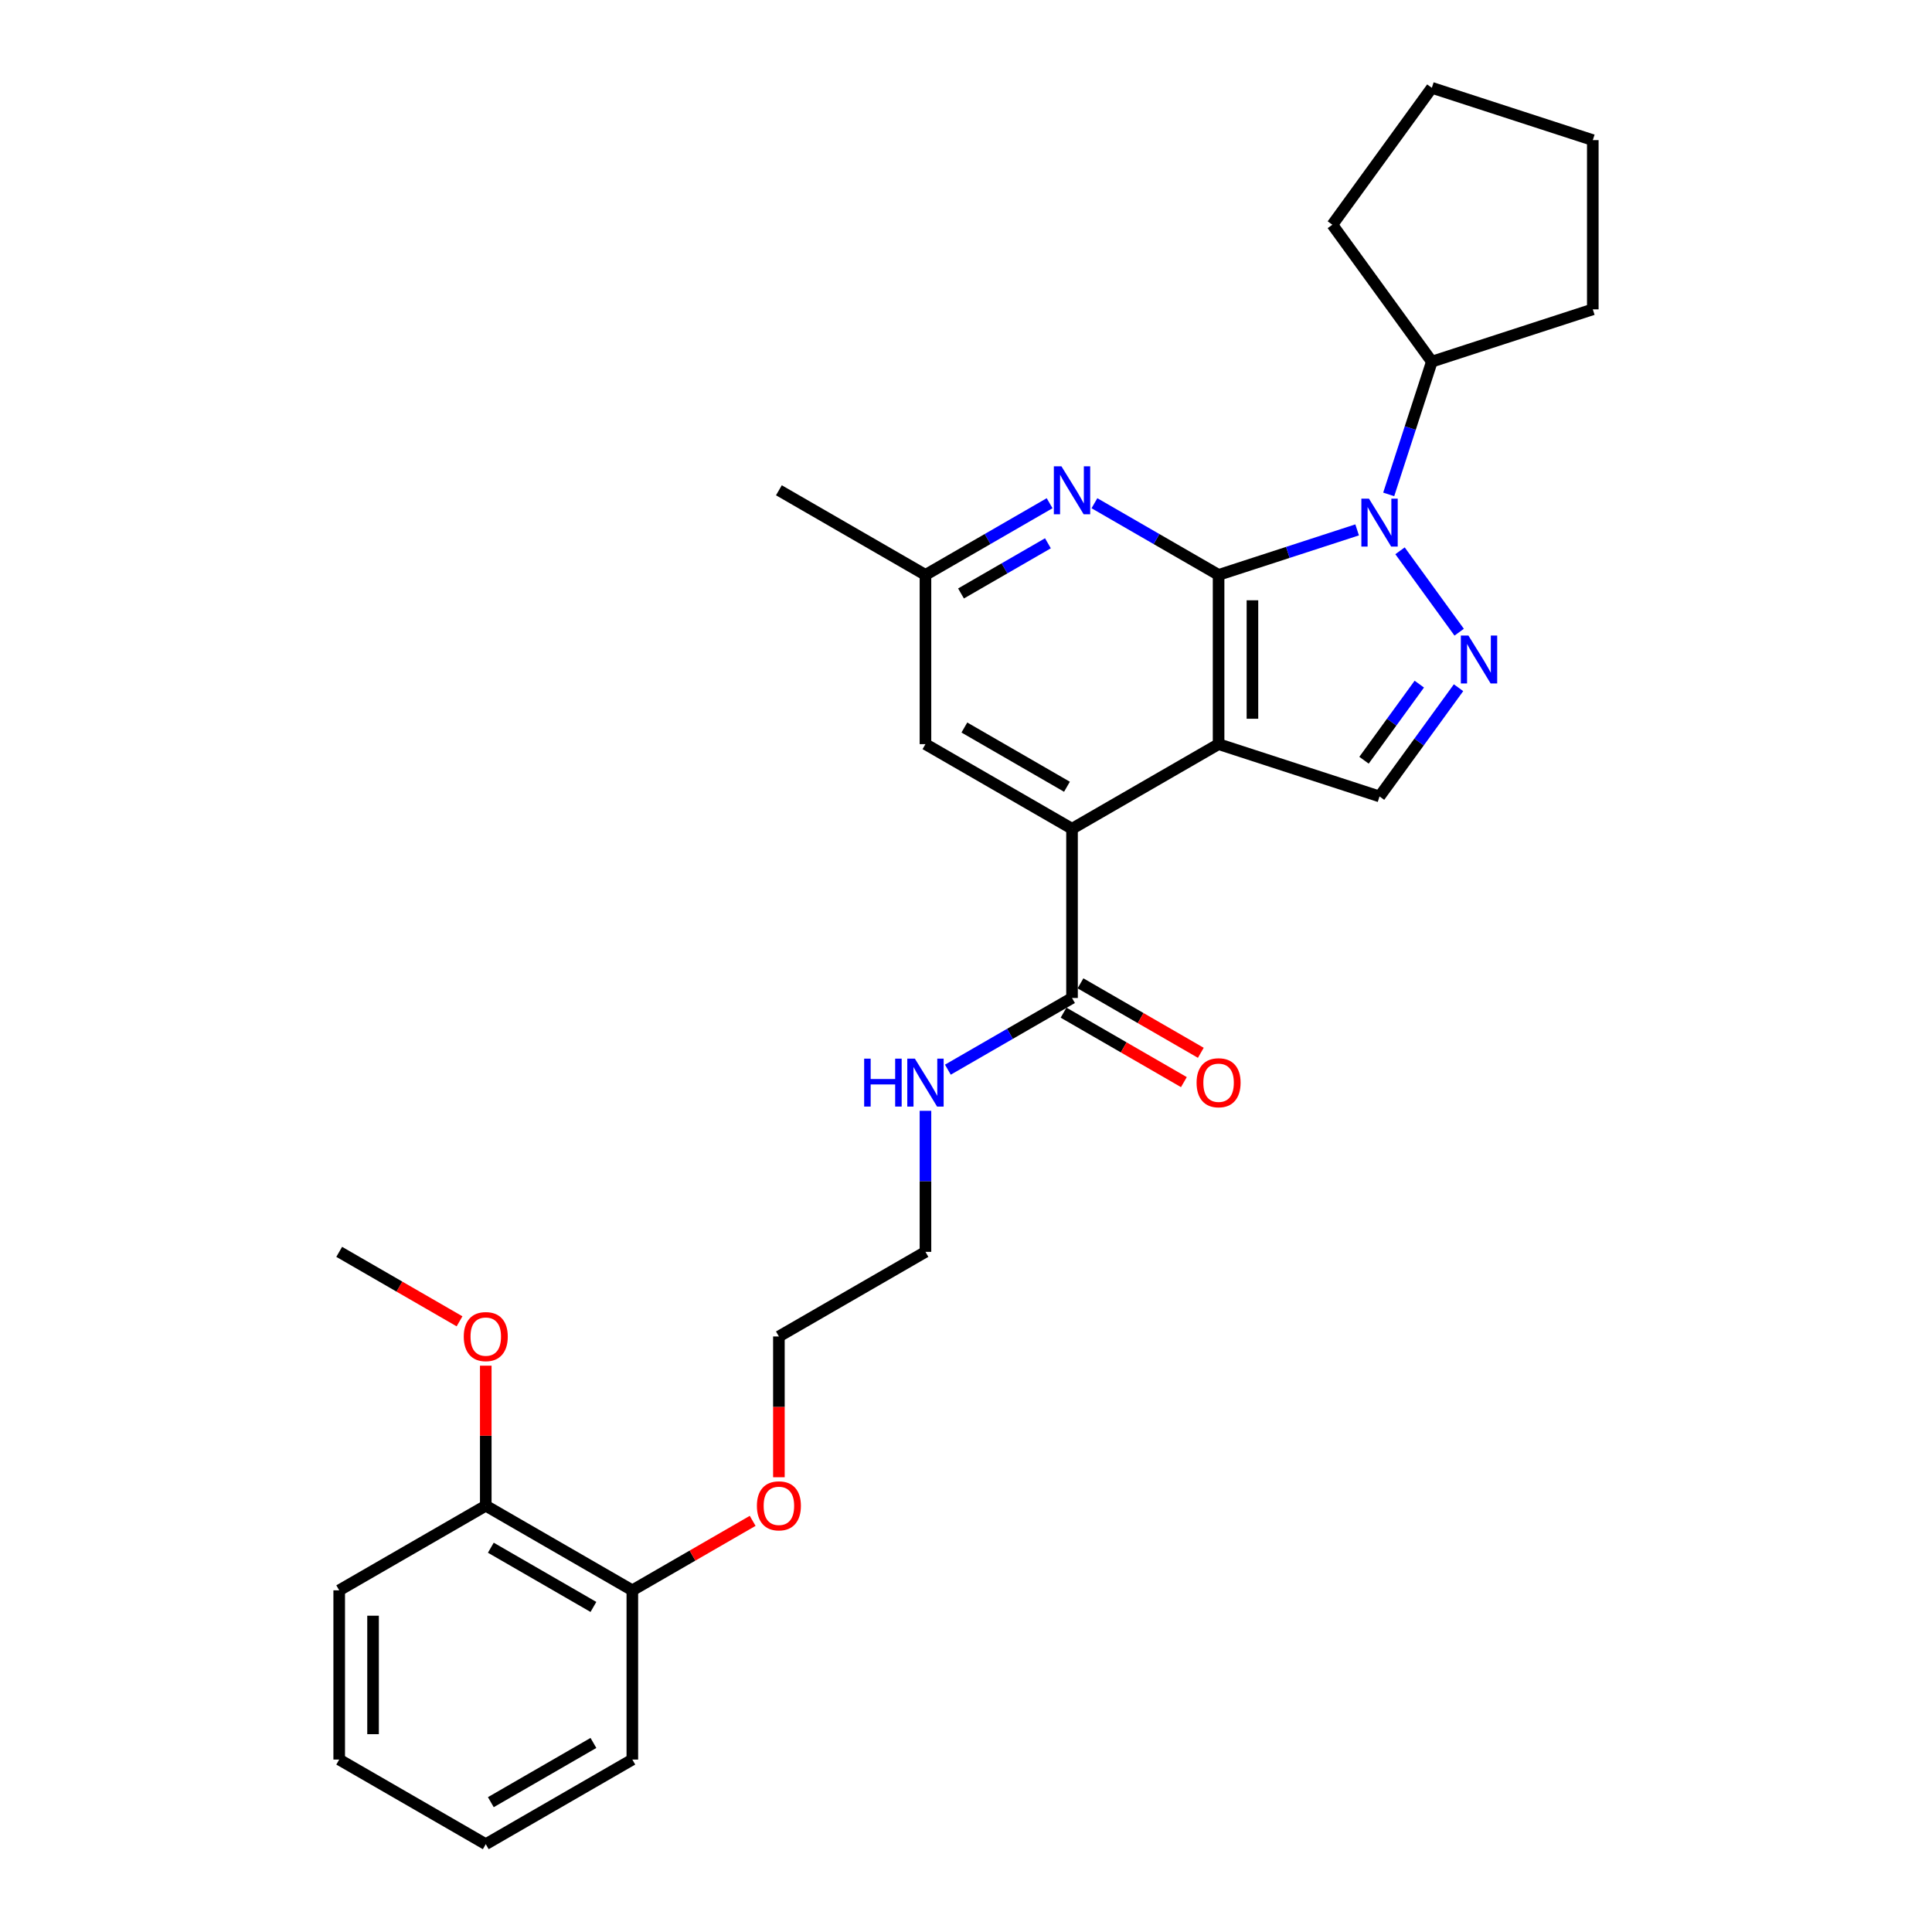 <?xml version='1.0' encoding='iso-8859-1'?>
<svg version='1.1' baseProfile='full'
              xmlns='http://www.w3.org/2000/svg'
                      xmlns:rdkit='http://www.rdkit.org/xml'
                      xmlns:xlink='http://www.w3.org/1999/xlink'
                  xml:space='preserve'
width='1000px' height='1000px' viewBox='0 0 1000 1000'>
<!-- END OF HEADER -->
<rect style='opacity:1.0;fill:#FFFFFF;stroke:none' width='1000' height='1000' x='0' y='0'> </rect>
<path class='bond-0' d='M 630.739,297.568 L 630.739,385.165' style='fill:none;fill-rule:evenodd;stroke:#000000;stroke-width:6px;stroke-linecap:butt;stroke-linejoin:miter;stroke-opacity:1' />
<path class='bond-0' d='M 648.259,310.708 L 648.259,372.026' style='fill:none;fill-rule:evenodd;stroke:#000000;stroke-width:6px;stroke-linecap:butt;stroke-linejoin:miter;stroke-opacity:1' />
<path class='bond-1' d='M 630.739,297.568 L 666.595,285.918' style='fill:none;fill-rule:evenodd;stroke:#000000;stroke-width:6px;stroke-linecap:butt;stroke-linejoin:miter;stroke-opacity:1' />
<path class='bond-1' d='M 666.595,285.918 L 702.451,274.267' style='fill:none;fill-rule:evenodd;stroke:#0000FF;stroke-width:6px;stroke-linecap:butt;stroke-linejoin:miter;stroke-opacity:1' />
<path class='bond-5' d='M 630.739,297.568 L 598.608,279.017' style='fill:none;fill-rule:evenodd;stroke:#000000;stroke-width:6px;stroke-linecap:butt;stroke-linejoin:miter;stroke-opacity:1' />
<path class='bond-5' d='M 598.608,279.017 L 566.476,260.466' style='fill:none;fill-rule:evenodd;stroke:#0000FF;stroke-width:6px;stroke-linecap:butt;stroke-linejoin:miter;stroke-opacity:1' />
<path class='bond-3' d='M 630.739,385.165 L 554.878,428.964' style='fill:none;fill-rule:evenodd;stroke:#000000;stroke-width:6px;stroke-linecap:butt;stroke-linejoin:miter;stroke-opacity:1' />
<path class='bond-4' d='M 630.739,385.165 L 714.049,412.234' style='fill:none;fill-rule:evenodd;stroke:#000000;stroke-width:6px;stroke-linecap:butt;stroke-linejoin:miter;stroke-opacity:1' />
<path class='bond-2' d='M 724.652,285.093 L 755.262,327.224' style='fill:none;fill-rule:evenodd;stroke:#0000FF;stroke-width:6px;stroke-linecap:butt;stroke-linejoin:miter;stroke-opacity:1' />
<path class='bond-9' d='M 718.791,255.905 L 729.955,221.547' style='fill:none;fill-rule:evenodd;stroke:#0000FF;stroke-width:6px;stroke-linecap:butt;stroke-linejoin:miter;stroke-opacity:1' />
<path class='bond-9' d='M 729.955,221.547 L 741.118,187.189' style='fill:none;fill-rule:evenodd;stroke:#000000;stroke-width:6px;stroke-linecap:butt;stroke-linejoin:miter;stroke-opacity:1' />
<path class='bond-28' d='M 754.934,355.96 L 734.492,384.097' style='fill:none;fill-rule:evenodd;stroke:#0000FF;stroke-width:6px;stroke-linecap:butt;stroke-linejoin:miter;stroke-opacity:1' />
<path class='bond-28' d='M 734.492,384.097 L 714.049,412.234' style='fill:none;fill-rule:evenodd;stroke:#000000;stroke-width:6px;stroke-linecap:butt;stroke-linejoin:miter;stroke-opacity:1' />
<path class='bond-28' d='M 734.628,354.104 L 720.318,373.799' style='fill:none;fill-rule:evenodd;stroke:#0000FF;stroke-width:6px;stroke-linecap:butt;stroke-linejoin:miter;stroke-opacity:1' />
<path class='bond-28' d='M 720.318,373.799 L 706.008,393.495' style='fill:none;fill-rule:evenodd;stroke:#000000;stroke-width:6px;stroke-linecap:butt;stroke-linejoin:miter;stroke-opacity:1' />
<path class='bond-6' d='M 554.878,428.964 L 554.878,516.561' style='fill:none;fill-rule:evenodd;stroke:#000000;stroke-width:6px;stroke-linecap:butt;stroke-linejoin:miter;stroke-opacity:1' />
<path class='bond-29' d='M 554.878,428.964 L 479.017,385.165' style='fill:none;fill-rule:evenodd;stroke:#000000;stroke-width:6px;stroke-linecap:butt;stroke-linejoin:miter;stroke-opacity:1' />
<path class='bond-29' d='M 552.259,407.222 L 499.156,376.563' style='fill:none;fill-rule:evenodd;stroke:#000000;stroke-width:6px;stroke-linecap:butt;stroke-linejoin:miter;stroke-opacity:1' />
<path class='bond-8' d='M 543.28,260.466 L 511.149,279.017' style='fill:none;fill-rule:evenodd;stroke:#0000FF;stroke-width:6px;stroke-linecap:butt;stroke-linejoin:miter;stroke-opacity:1' />
<path class='bond-8' d='M 511.149,279.017 L 479.017,297.568' style='fill:none;fill-rule:evenodd;stroke:#000000;stroke-width:6px;stroke-linecap:butt;stroke-linejoin:miter;stroke-opacity:1' />
<path class='bond-8' d='M 542.401,281.203 L 519.908,294.189' style='fill:none;fill-rule:evenodd;stroke:#0000FF;stroke-width:6px;stroke-linecap:butt;stroke-linejoin:miter;stroke-opacity:1' />
<path class='bond-8' d='M 519.908,294.189 L 497.416,307.175' style='fill:none;fill-rule:evenodd;stroke:#000000;stroke-width:6px;stroke-linecap:butt;stroke-linejoin:miter;stroke-opacity:1' />
<path class='bond-10' d='M 550.498,524.147 L 581.64,542.126' style='fill:none;fill-rule:evenodd;stroke:#000000;stroke-width:6px;stroke-linecap:butt;stroke-linejoin:miter;stroke-opacity:1' />
<path class='bond-10' d='M 581.64,542.126 L 612.782,560.106' style='fill:none;fill-rule:evenodd;stroke:#FF0000;stroke-width:6px;stroke-linecap:butt;stroke-linejoin:miter;stroke-opacity:1' />
<path class='bond-10' d='M 559.258,508.974 L 590.4,526.954' style='fill:none;fill-rule:evenodd;stroke:#000000;stroke-width:6px;stroke-linecap:butt;stroke-linejoin:miter;stroke-opacity:1' />
<path class='bond-10' d='M 590.4,526.954 L 621.542,544.934' style='fill:none;fill-rule:evenodd;stroke:#FF0000;stroke-width:6px;stroke-linecap:butt;stroke-linejoin:miter;stroke-opacity:1' />
<path class='bond-13' d='M 554.878,516.561 L 522.747,535.112' style='fill:none;fill-rule:evenodd;stroke:#000000;stroke-width:6px;stroke-linecap:butt;stroke-linejoin:miter;stroke-opacity:1' />
<path class='bond-13' d='M 522.747,535.112 L 490.615,553.663' style='fill:none;fill-rule:evenodd;stroke:#0000FF;stroke-width:6px;stroke-linecap:butt;stroke-linejoin:miter;stroke-opacity:1' />
<path class='bond-7' d='M 479.017,385.165 L 479.017,297.568' style='fill:none;fill-rule:evenodd;stroke:#000000;stroke-width:6px;stroke-linecap:butt;stroke-linejoin:miter;stroke-opacity:1' />
<path class='bond-16' d='M 479.017,297.568 L 403.156,253.77' style='fill:none;fill-rule:evenodd;stroke:#000000;stroke-width:6px;stroke-linecap:butt;stroke-linejoin:miter;stroke-opacity:1' />
<path class='bond-20' d='M 741.118,187.189 L 689.63,116.322' style='fill:none;fill-rule:evenodd;stroke:#000000;stroke-width:6px;stroke-linecap:butt;stroke-linejoin:miter;stroke-opacity:1' />
<path class='bond-21' d='M 741.118,187.189 L 824.428,160.12' style='fill:none;fill-rule:evenodd;stroke:#000000;stroke-width:6px;stroke-linecap:butt;stroke-linejoin:miter;stroke-opacity:1' />
<path class='bond-11' d='M 251.433,779.351 L 327.295,823.15' style='fill:none;fill-rule:evenodd;stroke:#000000;stroke-width:6px;stroke-linecap:butt;stroke-linejoin:miter;stroke-opacity:1' />
<path class='bond-11' d='M 254.053,801.094 L 307.156,831.752' style='fill:none;fill-rule:evenodd;stroke:#000000;stroke-width:6px;stroke-linecap:butt;stroke-linejoin:miter;stroke-opacity:1' />
<path class='bond-14' d='M 251.433,779.351 L 251.433,743.113' style='fill:none;fill-rule:evenodd;stroke:#000000;stroke-width:6px;stroke-linecap:butt;stroke-linejoin:miter;stroke-opacity:1' />
<path class='bond-14' d='M 251.433,743.113 L 251.433,706.874' style='fill:none;fill-rule:evenodd;stroke:#FF0000;stroke-width:6px;stroke-linecap:butt;stroke-linejoin:miter;stroke-opacity:1' />
<path class='bond-19' d='M 251.433,779.351 L 175.572,823.15' style='fill:none;fill-rule:evenodd;stroke:#000000;stroke-width:6px;stroke-linecap:butt;stroke-linejoin:miter;stroke-opacity:1' />
<path class='bond-12' d='M 327.295,823.15 L 358.436,805.17' style='fill:none;fill-rule:evenodd;stroke:#000000;stroke-width:6px;stroke-linecap:butt;stroke-linejoin:miter;stroke-opacity:1' />
<path class='bond-12' d='M 358.436,805.17 L 389.578,787.19' style='fill:none;fill-rule:evenodd;stroke:#FF0000;stroke-width:6px;stroke-linecap:butt;stroke-linejoin:miter;stroke-opacity:1' />
<path class='bond-18' d='M 327.295,823.15 L 327.295,910.747' style='fill:none;fill-rule:evenodd;stroke:#000000;stroke-width:6px;stroke-linecap:butt;stroke-linejoin:miter;stroke-opacity:1' />
<path class='bond-17' d='M 479.017,574.953 L 479.017,611.454' style='fill:none;fill-rule:evenodd;stroke:#0000FF;stroke-width:6px;stroke-linecap:butt;stroke-linejoin:miter;stroke-opacity:1' />
<path class='bond-17' d='M 479.017,611.454 L 479.017,647.956' style='fill:none;fill-rule:evenodd;stroke:#000000;stroke-width:6px;stroke-linecap:butt;stroke-linejoin:miter;stroke-opacity:1' />
<path class='bond-23' d='M 237.856,683.916 L 206.714,665.936' style='fill:none;fill-rule:evenodd;stroke:#FF0000;stroke-width:6px;stroke-linecap:butt;stroke-linejoin:miter;stroke-opacity:1' />
<path class='bond-23' d='M 206.714,665.936 L 175.572,647.956' style='fill:none;fill-rule:evenodd;stroke:#000000;stroke-width:6px;stroke-linecap:butt;stroke-linejoin:miter;stroke-opacity:1' />
<path class='bond-15' d='M 403.156,764.618 L 403.156,728.186' style='fill:none;fill-rule:evenodd;stroke:#FF0000;stroke-width:6px;stroke-linecap:butt;stroke-linejoin:miter;stroke-opacity:1' />
<path class='bond-15' d='M 403.156,728.186 L 403.156,691.755' style='fill:none;fill-rule:evenodd;stroke:#000000;stroke-width:6px;stroke-linecap:butt;stroke-linejoin:miter;stroke-opacity:1' />
<path class='bond-22' d='M 479.017,647.956 L 403.156,691.755' style='fill:none;fill-rule:evenodd;stroke:#000000;stroke-width:6px;stroke-linecap:butt;stroke-linejoin:miter;stroke-opacity:1' />
<path class='bond-24' d='M 327.295,910.747 L 251.433,954.545' style='fill:none;fill-rule:evenodd;stroke:#000000;stroke-width:6px;stroke-linecap:butt;stroke-linejoin:miter;stroke-opacity:1' />
<path class='bond-24' d='M 307.156,902.144 L 254.053,932.803' style='fill:none;fill-rule:evenodd;stroke:#000000;stroke-width:6px;stroke-linecap:butt;stroke-linejoin:miter;stroke-opacity:1' />
<path class='bond-31' d='M 175.572,823.15 L 175.572,910.747' style='fill:none;fill-rule:evenodd;stroke:#000000;stroke-width:6px;stroke-linecap:butt;stroke-linejoin:miter;stroke-opacity:1' />
<path class='bond-31' d='M 193.092,836.29 L 193.092,897.607' style='fill:none;fill-rule:evenodd;stroke:#000000;stroke-width:6px;stroke-linecap:butt;stroke-linejoin:miter;stroke-opacity:1' />
<path class='bond-26' d='M 689.63,116.322 L 741.118,45.455' style='fill:none;fill-rule:evenodd;stroke:#000000;stroke-width:6px;stroke-linecap:butt;stroke-linejoin:miter;stroke-opacity:1' />
<path class='bond-27' d='M 824.428,160.12 L 824.428,72.523' style='fill:none;fill-rule:evenodd;stroke:#000000;stroke-width:6px;stroke-linecap:butt;stroke-linejoin:miter;stroke-opacity:1' />
<path class='bond-25' d='M 251.433,954.545 L 175.572,910.747' style='fill:none;fill-rule:evenodd;stroke:#000000;stroke-width:6px;stroke-linecap:butt;stroke-linejoin:miter;stroke-opacity:1' />
<path class='bond-30' d='M 741.118,45.455 L 824.428,72.523' style='fill:none;fill-rule:evenodd;stroke:#000000;stroke-width:6px;stroke-linecap:butt;stroke-linejoin:miter;stroke-opacity:1' />
<path  class='atom-2' d='M 708.566 258.095
L 716.695 271.235
Q 717.5 272.531, 718.797 274.879
Q 720.093 277.227, 720.163 277.367
L 720.163 258.095
L 723.457 258.095
L 723.457 282.903
L 720.058 282.903
L 711.334 268.537
Q 710.318 266.855, 709.231 264.928
Q 708.18 263.001, 707.865 262.405
L 707.865 282.903
L 704.641 282.903
L 704.641 258.095
L 708.566 258.095
' fill='#0000FF'/>
<path  class='atom-3' d='M 760.054 328.963
L 768.183 342.102
Q 768.989 343.399, 770.285 345.746
Q 771.582 348.094, 771.652 348.234
L 771.652 328.963
L 774.945 328.963
L 774.945 353.77
L 771.547 353.77
L 762.822 339.404
Q 761.806 337.723, 760.72 335.795
Q 759.668 333.868, 759.353 333.273
L 759.353 353.77
L 756.129 353.77
L 756.129 328.963
L 760.054 328.963
' fill='#0000FF'/>
<path  class='atom-6' d='M 549.395 241.366
L 557.524 254.505
Q 558.33 255.802, 559.626 258.149
Q 560.922 260.497, 560.993 260.637
L 560.993 241.366
L 564.286 241.366
L 564.286 266.173
L 560.887 266.173
L 552.163 251.807
Q 551.147 250.126, 550.06 248.198
Q 549.009 246.271, 548.694 245.676
L 548.694 266.173
L 545.47 266.173
L 545.47 241.366
L 549.395 241.366
' fill='#0000FF'/>
<path  class='atom-11' d='M 619.352 560.429
Q 619.352 554.473, 622.295 551.144
Q 625.238 547.815, 630.739 547.815
Q 636.241 547.815, 639.184 551.144
Q 642.127 554.473, 642.127 560.429
Q 642.127 566.456, 639.149 569.89
Q 636.17 573.288, 630.739 573.288
Q 625.273 573.288, 622.295 569.89
Q 619.352 566.491, 619.352 560.429
M 630.739 570.485
Q 634.524 570.485, 636.556 567.962
Q 638.623 565.405, 638.623 560.429
Q 638.623 555.559, 636.556 553.106
Q 634.524 550.618, 630.739 550.618
Q 626.955 550.618, 624.888 553.071
Q 622.856 555.524, 622.856 560.429
Q 622.856 565.44, 624.888 567.962
Q 626.955 570.485, 630.739 570.485
' fill='#FF0000'/>
<path  class='atom-14' d='M 447.289 547.955
L 450.653 547.955
L 450.653 558.502
L 463.337 558.502
L 463.337 547.955
L 466.701 547.955
L 466.701 572.763
L 463.337 572.763
L 463.337 561.305
L 450.653 561.305
L 450.653 572.763
L 447.289 572.763
L 447.289 547.955
' fill='#0000FF'/>
<path  class='atom-14' d='M 473.533 547.955
L 481.662 561.095
Q 482.468 562.391, 483.765 564.739
Q 485.061 567.086, 485.131 567.227
L 485.131 547.955
L 488.425 547.955
L 488.425 572.763
L 485.026 572.763
L 476.302 558.397
Q 475.285 556.715, 474.199 554.788
Q 473.148 552.861, 472.833 552.265
L 472.833 572.763
L 469.609 572.763
L 469.609 547.955
L 473.533 547.955
' fill='#0000FF'/>
<path  class='atom-15' d='M 240.046 691.825
Q 240.046 685.868, 242.989 682.539
Q 245.932 679.211, 251.433 679.211
Q 256.935 679.211, 259.878 682.539
Q 262.821 685.868, 262.821 691.825
Q 262.821 697.851, 259.843 701.285
Q 256.864 704.684, 251.433 704.684
Q 245.967 704.684, 242.989 701.285
Q 240.046 697.886, 240.046 691.825
M 251.433 701.881
Q 255.218 701.881, 257.25 699.358
Q 259.317 696.8, 259.317 691.825
Q 259.317 686.954, 257.25 684.501
Q 255.218 682.014, 251.433 682.014
Q 247.649 682.014, 245.582 684.466
Q 243.55 686.919, 243.55 691.825
Q 243.55 696.835, 245.582 699.358
Q 247.649 701.881, 251.433 701.881
' fill='#FF0000'/>
<path  class='atom-16' d='M 391.768 779.422
Q 391.768 773.465, 394.711 770.136
Q 397.655 766.808, 403.156 766.808
Q 408.657 766.808, 411.6 770.136
Q 414.543 773.465, 414.543 779.422
Q 414.543 785.448, 411.565 788.882
Q 408.587 792.281, 403.156 792.281
Q 397.69 792.281, 394.711 788.882
Q 391.768 785.483, 391.768 779.422
M 403.156 789.478
Q 406.94 789.478, 408.972 786.955
Q 411.04 784.397, 411.04 779.422
Q 411.04 774.551, 408.972 772.098
Q 406.94 769.611, 403.156 769.611
Q 399.372 769.611, 397.304 772.063
Q 395.272 774.516, 395.272 779.422
Q 395.272 784.432, 397.304 786.955
Q 399.372 789.478, 403.156 789.478
' fill='#FF0000'/>
</svg>
